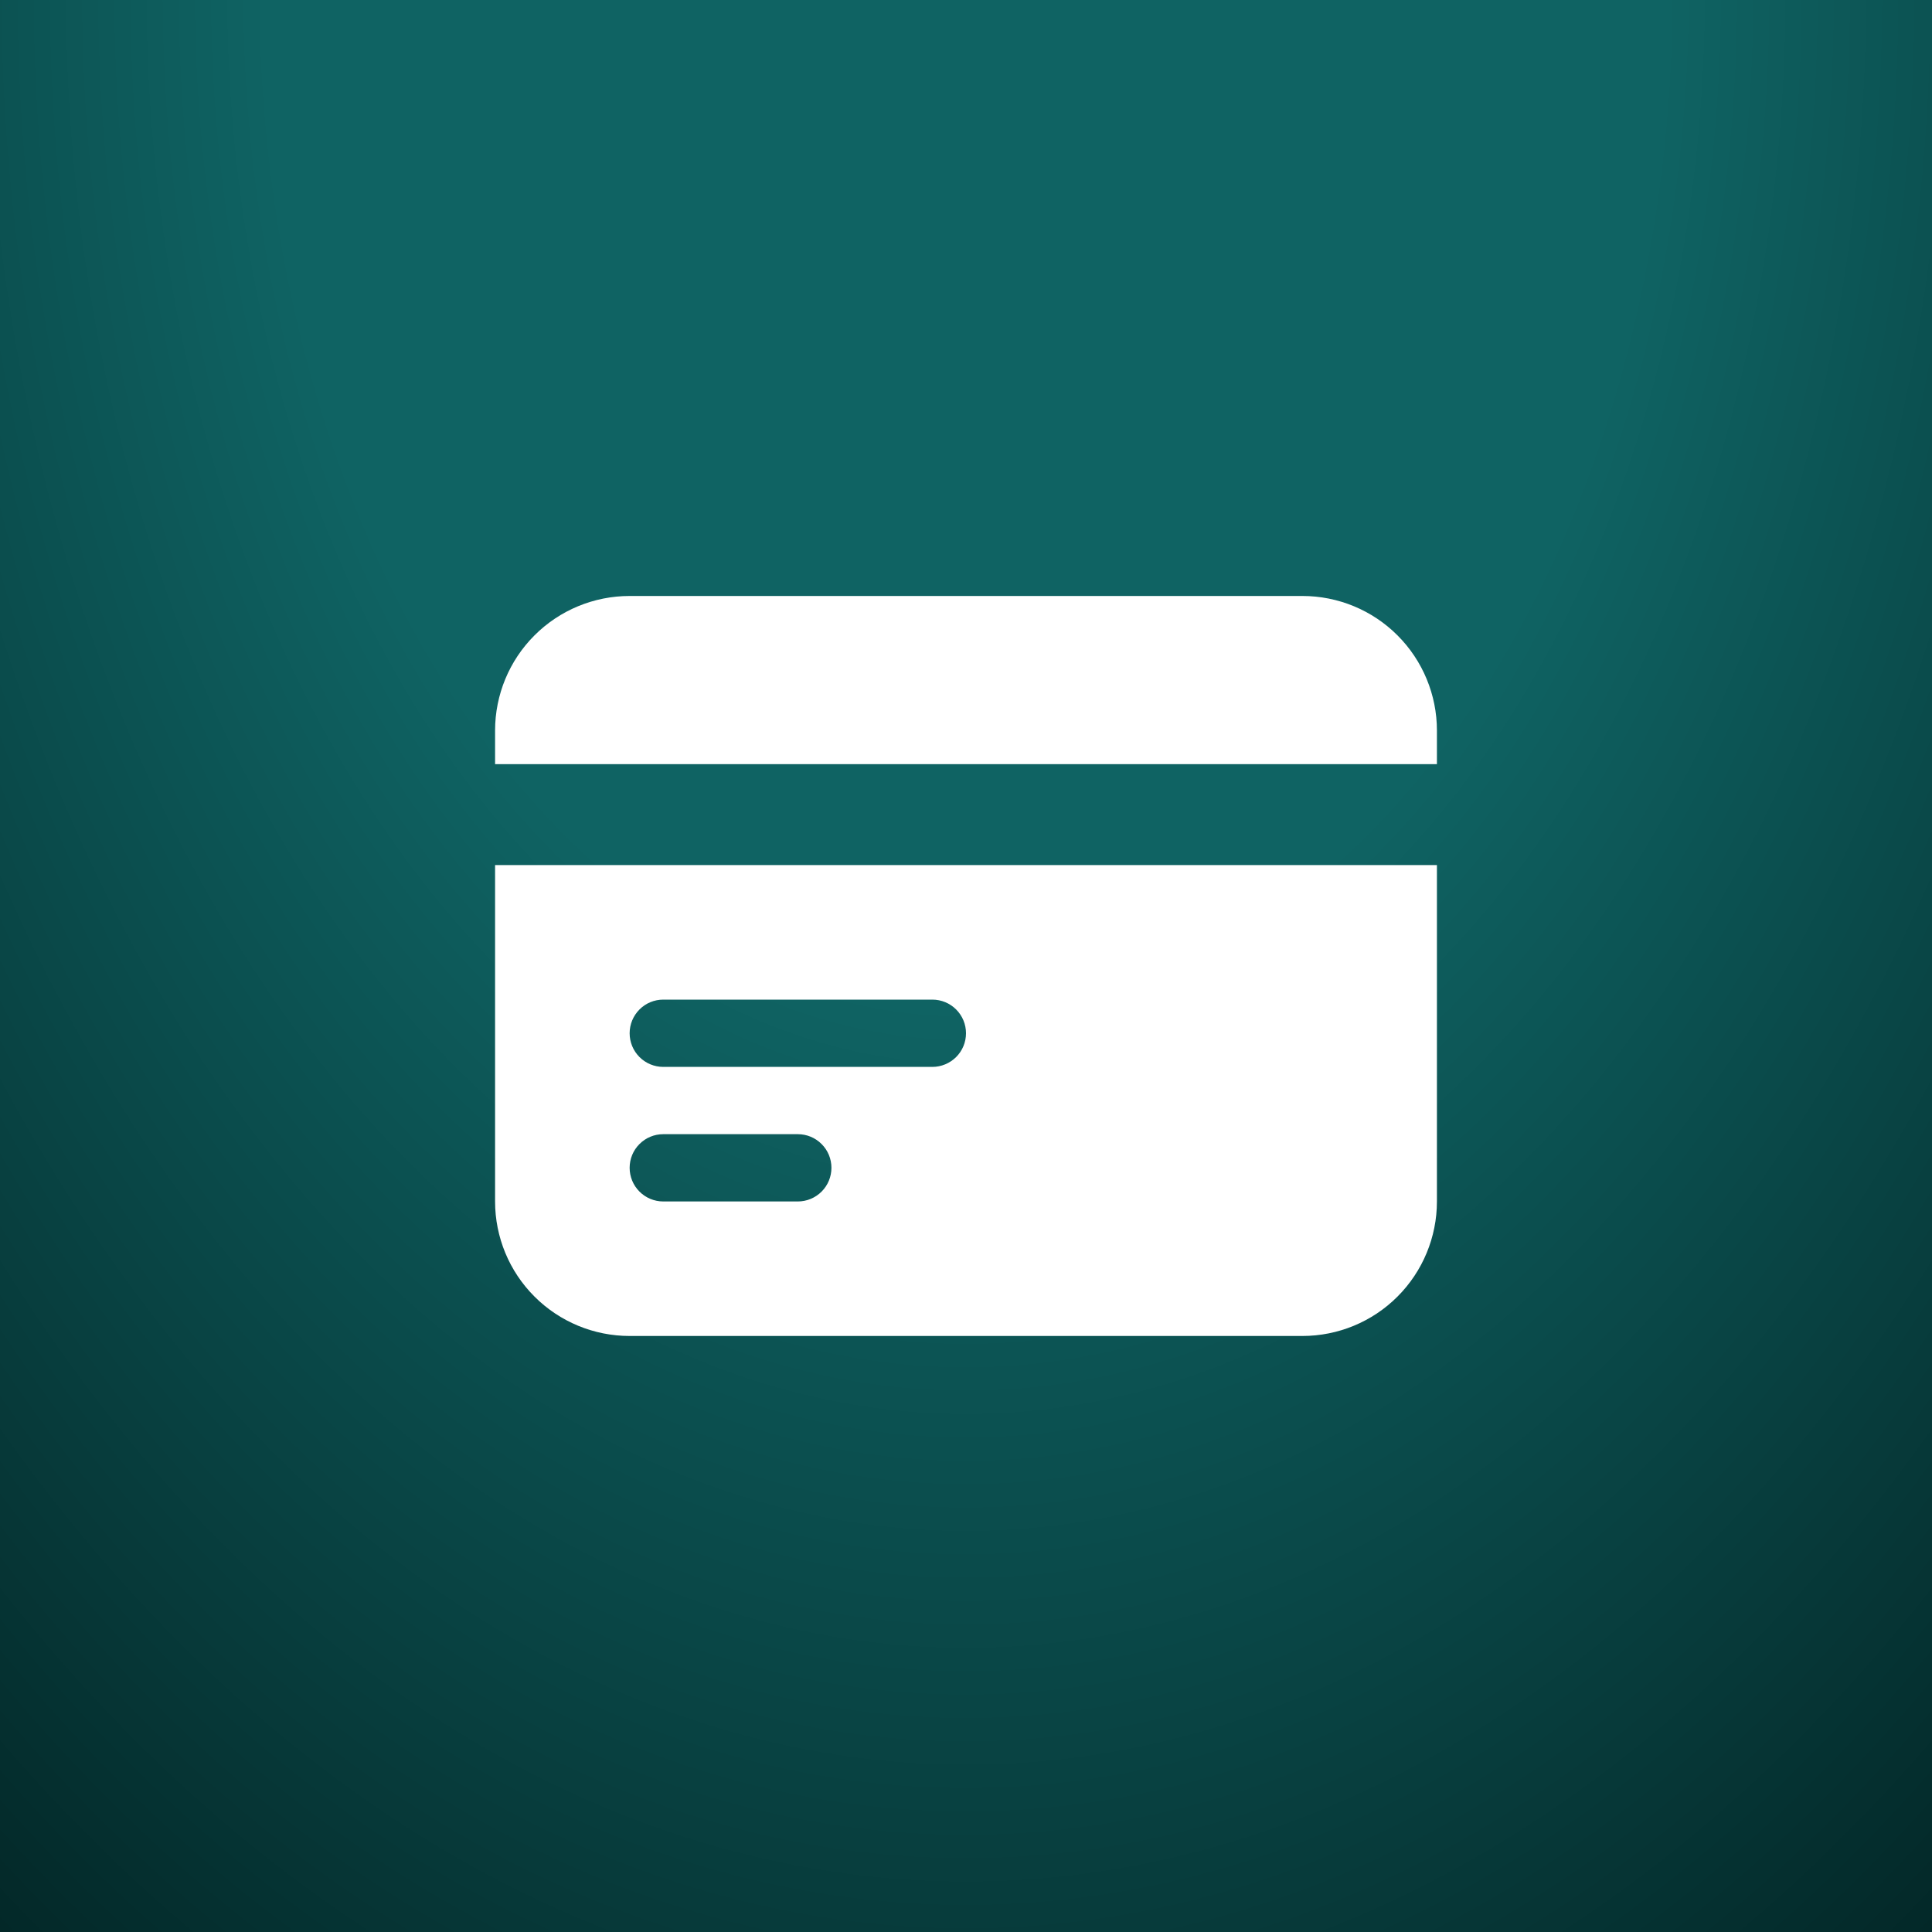 <svg width="40" height="40" viewBox="0 0 40 40" fill="none" xmlns="http://www.w3.org/2000/svg">
<rect x="0" y="0" width="40" height="40" fill="#808080" stroke="none"/>
<rect width="40" height="40" fill="url(#paint0_radial_5173_95920)"/>
<path d="M13.036 12.339C12.297 12.339 11.588 12.632 11.066 13.155C10.543 13.677 10.25 14.386 10.25 15.125V15.821H29.75V15.125C29.75 14.386 29.456 13.677 28.934 13.155C28.412 12.632 27.703 12.339 26.964 12.339H13.036Z" fill="white"/>
<path fill-rule="evenodd" clip-rule="evenodd" d="M29.75 17.91H10.25V24.875C10.25 25.613 10.543 26.322 11.066 26.844C11.588 27.367 12.297 27.66 13.036 27.66H26.964C27.703 27.66 28.412 27.367 28.934 26.844C29.456 26.322 29.75 25.613 29.75 24.875V17.91ZM13.036 21.392C13.036 21.208 13.109 21.031 13.24 20.9C13.37 20.769 13.547 20.696 13.732 20.696H19.304C19.488 20.696 19.665 20.769 19.796 20.9C19.927 21.031 20 21.208 20 21.392C20 21.577 19.927 21.754 19.796 21.885C19.665 22.015 19.488 22.089 19.304 22.089H13.732C13.547 22.089 13.37 22.015 13.24 21.885C13.109 21.754 13.036 21.577 13.036 21.392ZM13.732 23.482C13.547 23.482 13.37 23.555 13.24 23.686C13.109 23.816 13.036 23.993 13.036 24.178C13.036 24.363 13.109 24.54 13.24 24.671C13.37 24.801 13.547 24.875 13.732 24.875H16.518C16.703 24.875 16.88 24.801 17.01 24.671C17.141 24.54 17.214 24.363 17.214 24.178C17.214 23.993 17.141 23.816 17.01 23.686C16.88 23.555 16.703 23.482 16.518 23.482H13.732Z" fill="white"/>
<defs>
<radialGradient id="paint0_radial_5173_95920" cx="0" cy="0" r="1" gradientUnits="userSpaceOnUse" gradientTransform="translate(20) rotate(90) scale(52 36.239)">
<stop offset="0.4" stop-color="#0F6363"/>
<stop offset="1" stop-color="#022222"/>
</radialGradient>
</defs>
</svg>
